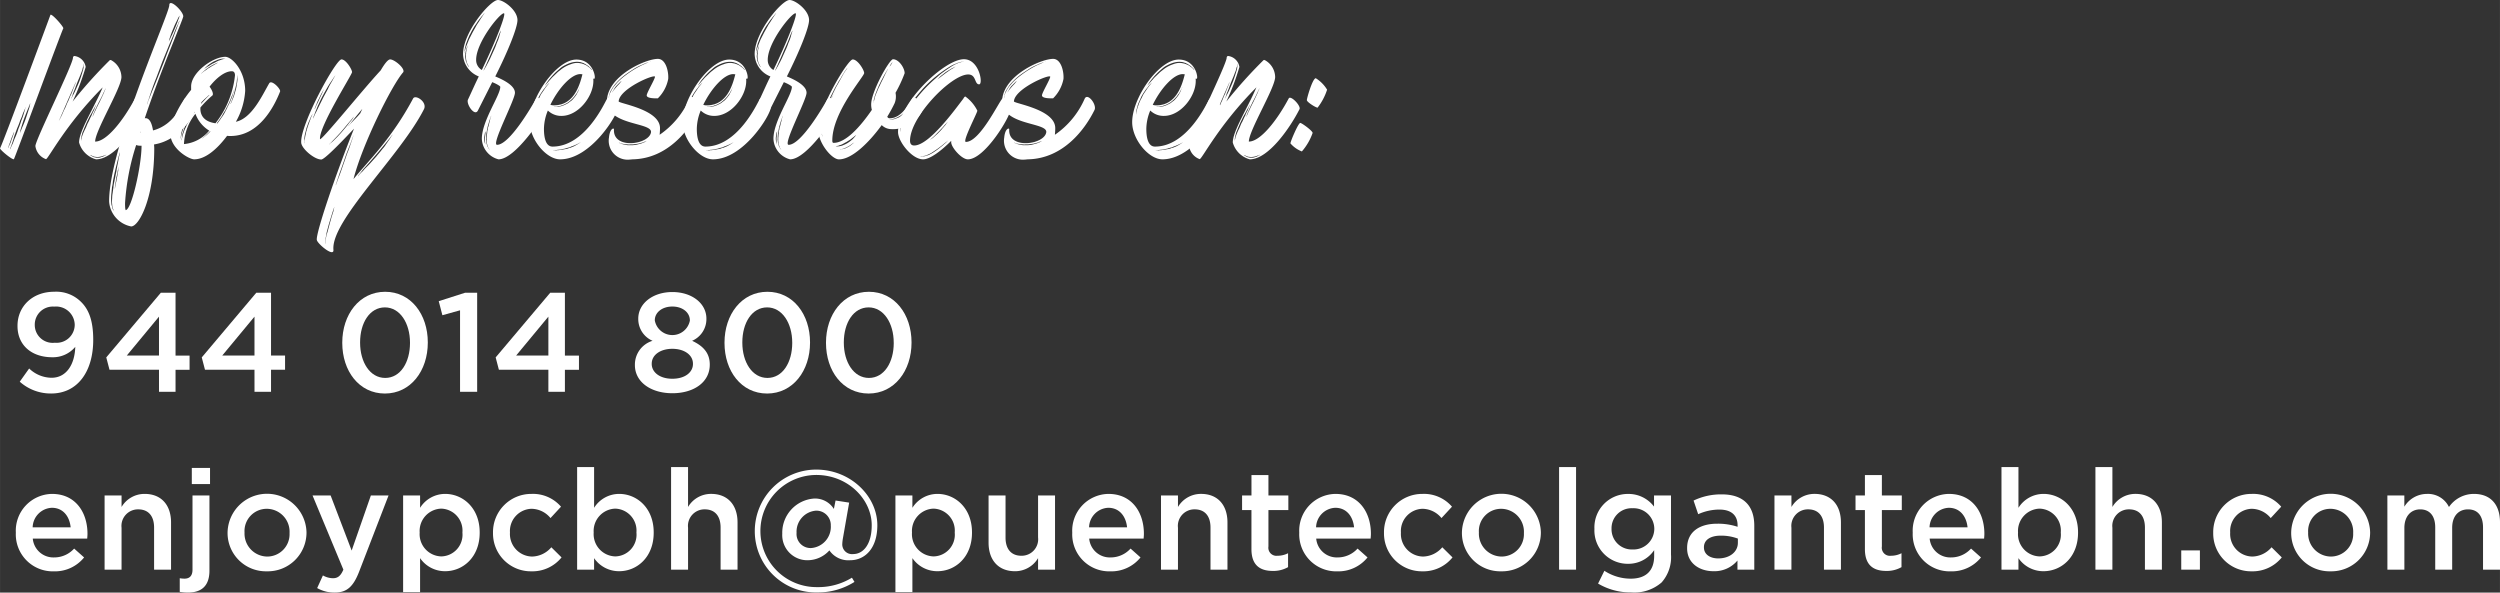 <svg xmlns="http://www.w3.org/2000/svg" width="128.023mm" height="30.345mm" viewBox="0 0 362.9 86.019">
  <rect x="0" y="0" width="362.9" height="86.019" fill="#333333" stroke="none"/>
  <title>Recurso 7</title>
  <g>
    <g>
      <path d="M9.188,4.834c-.156.156-7.042,18.857-7.172,18.987-.182.183-2.209-1.484-2-1.614.182-.1,7.3-19.3,7.3-19.327C7.473,2.594,9.266,4.625,9.188,4.834ZM1.236,22.129l.1-.287a3.71,3.71,0,0,0,.338-.859c.13-.312.233-.625.312-.859l.078-.286.052-.1-.052.1a2.47,2.47,0,0,0-.13.26c-.078.234-.233.547-.338.859s-.208.626-.312.86L1.21,22.1a.28.28,0,0,0-.026.13ZM2.665,19.42a10.576,10.576,0,0,0,.416-1.172,8.243,8.243,0,0,0,.363-1.017c.078-.286.183-.547.208-.729l.078-.183a.1.1,0,0,0,.026-.078l-.026.052-.1.209-.312.7a6.447,6.447,0,0,1-.39.989,10.423,10.423,0,0,1-.441,1.146l-.416,1.146c-.1.391-.233.729-.312,1.042-.13.287-.183.521-.26.7a.8.8,0,0,0-.053.209v.078a.05.05,0,0,1,0-.078c0-.026.026-.078.1-.183a3.684,3.684,0,0,1,.312-.7c.1-.287.208-.6.39-.99A10,10,0,0,0,2.665,19.42Zm1.741-3.7c0-.025,0-.025.025-.052,0,.026,0,.026-.025.052a.283.283,0,0,0-.078.131,2.917,2.917,0,0,0-.182.469c-.182.391-.364.886-.6,1.484-.208.547-.364,1.094-.494,1.511a3.729,3.729,0,0,0-.13.521.336.336,0,0,0-.025.156c0,.025,0,.025-.026.052,0-.026,0-.026.026-.052s.025-.053.052-.131a3.111,3.111,0,0,0,.208-.5,14.8,14.8,0,0,0,.6-1.484l.493-1.511c.078-.208.052-.391.13-.521A.536.536,0,0,1,4.406,15.721Z" transform="translate(0 -0.718)" fill="#fff"/>
      <path d="M21.167,16.555c-1.325,2.631-4.5,7.293-7.224,7.293A3.5,3.5,0,0,1,11.475,21.4c0-1.667,2.183-5.053,3.43-8C9.447,18.873,7,23.821,6.667,23.821a2.352,2.352,0,0,1-1.533-1.9c0-.886,5.457-11.851,5.457-12.841a.156.156,0,0,1,.026-.1.206.206,0,0,1,.208-.13,1.9,1.9,0,0,1,1.611,1.589,34.615,34.615,0,0,1-1.9,5.027,68.12,68.12,0,0,1,5.405-6.018c.025,0,.052-.025.078-.025s.025,0,.052.025c.052,0,.078,0,.1.026a2.847,2.847,0,0,1,1.455,2.423c0,1.563-3.819,7.788-3.819,9.376,1.663,0,4.08-3.047,5.795-6.276C19.894,14.522,21.375,16.06,21.167,16.555Zm-11.3-1.094c.182-.391.286-.729.468-1.068l.364-.937.26-.651.052-.183a.1.1,0,0,1,.026-.078L9.785,15.408l-.857,1.979-.285.651a.915.915,0,0,0-.1.234,1.081,1.081,0,0,1,.13-.234l.312-.625c.131-.286.234-.573.416-.911S9.682,15.8,9.863,15.461Zm.416-.287c0-.025,0-.025.026-.052s0-.078.077-.156l.286-.573c.13-.234.26-.521.39-.808.13-.312.286-.625.416-.964.13-.312.233-.65.338-.963l.26-.86a3.377,3.377,0,0,0,.078-.65v-.1a.1.1,0,0,0-.026-.078c-.025-.026-.025-.026-.025-.052a.082.082,0,0,0,.025.052v.183l-.052.26a.838.838,0,0,0-.1.339c-.078.286-.208.547-.312.859l-.39.938c-.13.339-.26.651-.363.964l-.338.834a2.541,2.541,0,0,1-.208.6ZM12.8,18.482c.182-.339.286-.651.468-.964a5.1,5.1,0,0,1,.39-.834,4.118,4.118,0,0,1,.234-.6l.078-.183c.025-.026.025-.026.025-.052,0,.025,0,.025-.025.052a.4.4,0,0,0-.1.156l-.312.573c-.13.234-.26.521-.442.808-.182.313-.312.625-.493.964l-.416.963a3.809,3.809,0,0,1-.182.443,1.967,1.967,0,0,0-.13.442,1.034,1.034,0,0,0-.078.365,1.084,1.084,0,0,0-.052.286v.234a.08.08,0,0,1,.025-.052.383.383,0,0,1,.026-.183,3.99,3.99,0,0,1,.182-.625c.1-.286.234-.547.364-.834C12.54,19.133,12.618,18.795,12.8,18.482Zm2.572,4.74.1-.078-.1.052-.285.1a2.415,2.415,0,0,1-.832.208h-.233c-.078,0-.156-.025-.234-.025a1.156,1.156,0,0,1-.39-.131l-.156-.078a.2.2,0,0,1-.1-.052c-.078,0-.052-.026-.078-.026s-.025,0-.025-.025l.077.078.1.078.155.078a.773.773,0,0,0,.391.156l.233.052h.26a1.018,1.018,0,0,0,.468-.1.761.761,0,0,0,.39-.156C15.217,23.274,15.295,23.3,15.372,23.223Zm-1.039-7.658c-.13.287-.26.5-.363.782-.131.234-.208.469-.312.677a4.145,4.145,0,0,0-.182.5.648.648,0,0,0-.052.182l.078-.182a4.83,4.83,0,0,0,.207-.469c.208-.391.416-.912.7-1.433l.363-.756.313-.677a4.689,4.689,0,0,1,.208-.5l.077-.183a1.253,1.253,0,0,0-.1.183c-.078.1-.13.286-.234.469Q14.762,14.784,14.333,15.564Z" transform="translate(0 -0.718)" fill="#fff"/>
      <path d="M22.362,21.686c0,.183.026.339.026.521,0,7.293-2.209,11.382-3.353,11.382a3.963,3.963,0,0,1-3.2-3.646C15.84,22,24.571,2.75,24.571,1.474c0-1.068,2.027.886,2.027,1.615,0,.416-3.171,7.579-5.587,14.794.493-.078.961.313,1.2,1.771,3.3-.886,4.287-4.115,4.573-4.584.182-.261,1.793.6,1.793.989C28.573,16.894,26.339,21.061,22.362,21.686ZM17.4,22.832a.156.156,0,0,1,.026-.1.156.156,0,0,1-.026.1.759.759,0,0,0-.078.261c-.078.234-.156.572-.26.963-.1.417-.233.886-.338,1.381-.13.521-.233,1.068-.338,1.615a4.557,4.557,0,0,1-.13.833l-.078.808a7.539,7.539,0,0,0-.052.755,5.6,5.6,0,0,0,.026.678c0,.1.025.208.025.286l.078.287a.626.626,0,0,0,.052.208.579.579,0,0,0,.078.208.283.283,0,0,0,.078.131l.078.1c0,.026,0,.026.025.053,0,.026,0,.026.026.026-.026,0-.026,0-.026-.026a.083.083,0,0,0-.025-.053l-.052-.1a1.039,1.039,0,0,1-.053-.156l-.077-.183a1.319,1.319,0,0,0-.053-.234l-.052-.573a5.841,5.841,0,0,1,.026-.651,3.865,3.865,0,0,1,.078-.755c0-.078.025-.208.052-.391,0-.078.025-.208.052-.391a4.653,4.653,0,0,1,.13-.834l.312-1.589c.078-.521.183-.989.26-1.406a9.145,9.145,0,0,1,.208-.989C17.373,22.988,17.4,22.91,17.4,22.832Zm-.156,2.136c0-.078,0-.13.026-.156l-.13.521c-.078.183-.052.339-.13.521a2.7,2.7,0,0,1-.13.625L16.8,27.1a1.958,1.958,0,0,0-.078.521,3.42,3.42,0,0,0-.052.391v.157a.346.346,0,0,1,.026-.131,1.659,1.659,0,0,1,.077-.391,2.247,2.247,0,0,1,.1-.547l.1-.6a2.639,2.639,0,0,0,.1-.626,1.887,1.887,0,0,0,.1-.521Zm.987,6.251c.858,0,2.313-6.459,2.313-9.324v-.026h-.156a1.575,1.575,0,0,1-.624-.1,34.156,34.156,0,0,0-1.61,8.361,7.081,7.081,0,0,0,.025.859ZM20.336,19.94h.078c-.026-.025-.026-.078-.026-.13A1.181,1.181,0,0,0,20.336,19.94ZM21.5,15.356a3.347,3.347,0,0,0-.13.391.289.289,0,0,0-.025.13c.025-.025.025-.078.052-.13a3.165,3.165,0,0,1,.13-.391l.546-1.381c.493-1.146,1.065-2.631,1.688-4.193.286-.755.572-1.536.857-2.24.286-.729.546-1.38.754-1.979l.52-1.38.156-.391c.026-.053.026-.1.052-.131l-.078.131a1.241,1.241,0,0,0-.155.364,13.037,13.037,0,0,0-.6,1.381c-.234.6-.521,1.224-.806,1.927l-.91,2.24L22.7,11.971c-.285.7-.52,1.354-.728,1.953Zm3.041-8.777-.053.182.078-.156a2.345,2.345,0,0,0,.208-.442c.182-.339.39-.808.6-1.3s.39-.937.52-1.328a2.328,2.328,0,0,0,.156-.442.536.536,0,0,1,.026-.131c0-.026,0-.026.025-.052l-.078.156a1.979,1.979,0,0,0-.233.417c-.182.391-.416.807-.6,1.3a13.753,13.753,0,0,0-.52,1.354A2.437,2.437,0,0,0,24.546,6.579Z" transform="translate(0 -0.718)" fill="#fff"/>
      <path d="M40.656,14c-.884,2.266-3.093,6.46-7.2,6.46a3.111,3.111,0,0,1-.494-.026c-1.455,1.953-3.17,3.412-4.781,3.412-.753,0-3.456-1.562-3.456-3.751,0-1.849,1.611-4.636,3.015-6.329v-.5c0-2.006,3.145-4.3,4.963-4.3.936,0,2.885,1.954,2.885,4.949a10.393,10.393,0,0,1-1.352,4.48c2.339-.5,3.846-3.882,4.834-5.574C39.409,12.205,40.786,13.663,40.656,14ZM26.364,20.175a1.3,1.3,0,0,1,.052-.234c.078-.182.1-.364.182-.547a1.594,1.594,0,0,1,.208-.547l.208-.469c.078-.13.052-.234.13-.312l.078-.131-.078.131a2.65,2.65,0,0,0-.182.286l-.234.469-.233.521c-.078.182-.078.391-.156.573a1.115,1.115,0,0,0-.052.26c0,.078-.026.156-.026.234a2.188,2.188,0,0,0-.025.365v.1c0-.025.025-.025.025-.1a3.115,3.115,0,0,1,.052-.365A1.319,1.319,0,0,1,26.364,20.175Zm.285-.208a4.743,4.743,0,0,1,.208-.547l.156-.312a1.3,1.3,0,0,1,.13-.312l.338-.625.39-.626c.13-.208.286-.391.416-.572l-.078-.234-.078.078c-.13.208-.286.391-.416.625l-.39.625-.338.651a1.123,1.123,0,0,0-.13.338c-.078.1-.052.209-.13.313-.078.209-.1.392-.182.573l-.078.261c0,.078-.026.183-.026.261-.025.182-.052.313-.052.391a.886.886,0,0,0,0,.26v0a.642.642,0,0,0,.026-.26,1.7,1.7,0,0,1,.1-.391A1.787,1.787,0,0,1,26.649,19.967Zm3.716-.286a4.805,4.805,0,0,1-2-2.449,7.513,7.513,0,0,0-1.663,4.4A5.369,5.369,0,0,0,30.365,19.681Zm.91-1.068a13.491,13.491,0,0,0,2.832-6.954c0-.392-.155-.6-.468-.6-1.014,0-2.261.99-3.222,2.24.39.521.6,1.094.415,1.276a14.12,14.12,0,0,0-1.74,1.745C29.015,17.44,29.612,18.378,31.275,18.612Zm-.728,1.172c-.026,0-.026-.025-.052-.025l-.286.286c-.182.13-.286.286-.416.391-.13.13-.26.208-.338.286l-.233.209c-.026.025-.053.052-.078.052l.312-.234.364-.286a4.874,4.874,0,0,0,.441-.391A3.056,3.056,0,0,0,30.548,19.784Zm-1.3-4.245-.078.286a3.324,3.324,0,0,1,.391-.442l.363-.391.26-.261.26-.261-.078.052a.546.546,0,0,0-.207.156c-.183.183-.391.339-.676.626Zm.026-4.22L29.2,11.4h.026l.077-.078.261-.209a3.165,3.165,0,0,1,.39-.26,1.667,1.667,0,0,1,.415-.287l.442-.286a2.981,2.981,0,0,0,.416-.234l.285-.156.1-.052V9.809c-.026.026-.078.026-.13.052a2.1,2.1,0,0,0-.286.131,6.175,6.175,0,0,0-.884.494,6.844,6.844,0,0,0-.779.6Zm.416-.651-.026.026.13-.078c.078-.078.182-.1.312-.209a4.36,4.36,0,0,0,.468-.286c.078-.078.183-.078.26-.156.1-.078.183-.052.286-.13l.286-.156.26-.131a5.234,5.234,0,0,0,.494-.183c.1-.025.182-.052.207-.052l.183-.052h.1c.026,0,.026,0,.026-.026h-.312a.567.567,0,0,0-.233.026c-.026,0-.13.025-.26.052l-.26.078-.6.261a6.008,6.008,0,0,0-.546.339,2.588,2.588,0,0,0-.416.338,1.622,1.622,0,0,0-.286.261C29.69,10.616,29.716,10.642,29.69,10.668ZM32.912,16.5c.078-.131.1-.261.182-.392.131-.234.234-.469.338-.7.078-.234.183-.442.26-.65L34,13.741a.737.737,0,0,1,.078-.26.161.161,0,0,0,.025-.1.161.161,0,0,1-.025.1,2.749,2.749,0,0,0-.1.26,8.416,8.416,0,0,1-.363.99l-.26.651c-.1.234-.208.469-.338.7l-.183.364c-.077.131-.1.261-.182.365a5.71,5.71,0,0,0-.441.755c-.183.234-.312.469-.494.7l-.26.365h.1l.233-.312c.182-.234.312-.47.494-.7a5.71,5.71,0,0,0,.441-.755Zm1.3-2.709a5.094,5.094,0,0,0,.155-.781,4.5,4.5,0,0,0,.1-.729v-.651a.917.917,0,0,0-.026.156c0,.1-.025.286-.052.5a4.32,4.32,0,0,1-.1.7l-.183.781-.208.808-.233.651a2.267,2.267,0,0,1-.182.469.278.278,0,0,0-.026.13c0,.026,0,.026-.026.052l.078-.156a2.017,2.017,0,0,0,.208-.469c.078-.182.182-.416.26-.651Z" transform="translate(0 -0.718)" fill="#fff"/>
      <path d="M61.548,16.555C58.144,23.3,47.983,32.756,48.4,37c.078,1.12-2.417-.964-2.417-1.484-.1-1.068,2.625-9.194,5.405-16.123-2.209,2.345-4.313,4.48-4.756,4.48-1.013,0-2.832-1.563-2.91-2.423C43.514,18.873,48.737,9.34,49.568,9.34c.649,0,1.533,1.458,1.533,1.849,0,.365-4.859,7.971-4.651,9.742.416,0,6.133-7.111,8.81-10,.6-1.016,1.065-1.589,1.377-1.589.624,0,2.183,1.3,1.9,1.849-1.664,1.876-5.978,10.575-7.225,15.524,2.234-2.735,5.535-5.86,8.653-11.7C60.3,14.393,62.042,15.513,61.548,16.555Zm-16.188.729c0-.026,0-.026.025-.053,0,.026,0,.026-.025.053a.266.266,0,0,0-.078.13,1.952,1.952,0,0,0-.234.469l-.285.651-.286.808-.1.417-.1.391a4.354,4.354,0,0,0-.1.729V21.4a.788.788,0,0,0,.052.156v0a.917.917,0,0,1-.026-.156,1.23,1.23,0,0,1,.052-.5,5.033,5.033,0,0,1,.13-.729l.078-.391c.078-.13.052-.286.13-.417.078-.286.183-.547.26-.781l.26-.7a2.821,2.821,0,0,1,.208-.469C45.333,17.336,45.333,17.31,45.359,17.284ZM46.4,15.93l.571-1.146.624-1.146a8.562,8.562,0,0,1,.52-.99l.39-.7a.7.7,0,0,0,.156-.261l-.052.053a.4.4,0,0,1-.13.182l-.442.678a11.3,11.3,0,0,0-.6.964l-.312.547-.312.572c-.208.392-.39.782-.572,1.173a4.969,4.969,0,0,0-.233.547l-.208.5-.286.755a.831.831,0,0,0-.052.208.1.1,0,0,0-.026.078l.13-.26a5.36,5.36,0,0,1,.338-.729Zm-.728.573c-.026.052-.026.1-.052.13l.077-.13c.078-.078.078-.156.156-.339l.234-.469c.077-.183.182-.365.26-.573l.493-1.042a4.082,4.082,0,0,1,.208-.469l-.078.13a2,2,0,0,0-.182.339,3.735,3.735,0,0,0-.26.469l-.26.547a5.225,5.225,0,0,0-.26.547,4.689,4.689,0,0,1-.208.5ZM48.4,31.375a3.917,3.917,0,0,1,.156-.651l.077-.26-.077.26a4.045,4.045,0,0,0-.234.625l-.286.912L47.724,33.3l-.286,1.067c-.078.339-.1.651-.182.938a3.612,3.612,0,0,0-.078.677c0,.078.026.1.026.183l.052.052-.052-.052v-.183a2.51,2.51,0,0,1,.1-.677,7.728,7.728,0,0,1,.234-.912l.285-1.067c.1-.392.208-.7.286-1.042ZM50.349,19c.207-.234.363-.5.545-.677a3.305,3.305,0,0,0,.364-.5.938.938,0,0,0,.13-.209.825.825,0,0,1-.156.183c-.1.1-.208.287-.39.469l-1.2,1.433c-.233.287-.468.521-.676.756l-.6.625c-.182.182-.312.339-.441.442l-.156.156c.026,0,.026,0,.052-.025l.13-.131a3.934,3.934,0,0,0,.468-.391l.624-.625c.208-.234.441-.469.676-.755Zm.6,2.475.39-1.172-.13.313-.312.859-.468,1.2c-.182.442-.312.886-.493,1.38l-.494,1.407c-.182.442-.285.859-.416,1.2l-.285.885-.1.313a.1.1,0,0,1,.026-.078.608.608,0,0,1,.1-.234l.313-.859c.285-.7.6-1.641.936-2.6.182-.5.312-.937.493-1.381S50.816,21.868,50.946,21.478Zm-.156-2.709.649-.677a11.1,11.1,0,0,0,.884-.964V17.1c.078-.183.182-.364.26-.573l-.39.469-.832,1.016-.571.729c-.078.1-.156.131-.182.209-.026.025-.053.052-.053.078ZM56.9,20.384l.052-.078-.025-.026-.053.078a.535.535,0,0,1-.155.208c-.1.183-.312.391-.52.678-.494.6-1.092,1.328-1.741,2.084-.624.729-1.273,1.458-1.768,2l-.545.7a.551.551,0,0,0-.156.209c-.026.025-.026.025-.026.052s0,.026-.025.026h.025l.053-.078.155-.183.26-.286a2.365,2.365,0,0,0,.364-.365c.233-.286.546-.547.857-.886l.961-1.067c.313-.391.624-.729.91-1.12a3.719,3.719,0,0,0,.416-.521c.1-.183.233-.312.337-.5.208-.287.391-.547.494-.729Z" transform="translate(0 -0.718)" fill="#fff"/>
      <path d="M79.453,16.372c-.494,1.094-4.6,7.476-7.095,7.476a3.217,3.217,0,0,1-2.417-2.97c0-2.63,2.677-6.3,2.677-7.553,0-.131-.676-.5-1.169-.678L69.37,16.763c-.468.938-1.767-.989-1.429-1.614.493-1.042,1.039-2.293,1.559-3.334a3.564,3.564,0,0,1-2.286-3.256c0-3.178,3.949-7.841,5.066-7.841.832,0,2.833,1.485,2.833,2.918,0,1.094-1.378,4.532-3.223,8.179,1.2.494,2.858,1.328,2.858,2.37s-3.481,7.554-2.6,7.554c1.819,0,5.067-5.627,5.587-6.564C78.153,14.471,79.79,15.591,79.453,16.372ZM68.929,4.834l.285-.521.313-.469.26-.417c.182-.286.312-.442.416-.625l.155-.234-.052.052-.13.156c-.1.183-.286.313-.468.6-.1.1-.208.261-.312.391l-.312.469a5.713,5.713,0,0,0-.338.5l-.312.547a5.438,5.438,0,0,1-.286.547l-.233.547-.208.547a2.188,2.188,0,0,0-.13.469,1.863,1.863,0,0,0-.1.417,1.258,1.258,0,0,0-.026.339c-.026.078,0,.13-.026.208V8.4c0,.025,0,.025.026.025V8.35a.565.565,0,0,1,.026-.208l.077-.312a3.484,3.484,0,0,1,.13-.391l.183-.469.208-.521.545-1.067Zm-.78,5.678c-.025,0-.025,0-.025-.026a.268.268,0,0,1-.052-.1,1.663,1.663,0,0,1-.183-.312,1.834,1.834,0,0,1-.182-.5l-.052-.287c0-.1-.026-.208-.026-.312V8.688a1.061,1.061,0,0,0,.026-.312l.078-.521a1.094,1.094,0,0,0,.1-.364c0-.026.026-.078.026-.1V7.36c-.026,0-.026,0-.026.025s-.025.078-.025.1l-.131.364-.052.235a1.373,1.373,0,0,0-.052.286.8.8,0,0,0-.026.286,1.1,1.1,0,0,0-.025.313,1.876,1.876,0,0,0,.052.313,1.984,1.984,0,0,0,.052.313l.208.5a1.6,1.6,0,0,0,.208.313Zm1.793.364c2.079-4.3,3.587-8.23,3.2-8.23-.623,0-4.027,4.246-4.027,6.746A1.654,1.654,0,0,0,69.941,10.876ZM71.657,8.09A9.756,9.756,0,0,0,72.1,7l.208-.494.156-.47a6.067,6.067,0,0,1,.207-.7c0-.078.026-.13.026-.208,0-.026,0-.052.026-.052V5.042a1.12,1.12,0,0,1-.1.261c-.078.182-.182.391-.285.677-.208.6-.521,1.3-.858,2.031-.312.756-.649,1.485-.883,2.032l-.416.911H70.2l.155-.234c.078-.182.208-.338.338-.625.13-.234.286-.521.468-.911Zm-1.17,11.669a.1.1,0,0,1-.025.078.544.544,0,0,0-.078.208c-.026.208-.078.417-.1.7a2.637,2.637,0,0,0,.078.7l.078.234a.1.1,0,0,1,.026.078.094.094,0,0,1-.026-.078c0-.078-.026-.13-.026-.234a5.819,5.819,0,0,1-.025-.7l.078-.677c0-.131,0-.209.025-.234Zm.806-2.24c0-.026,0-.026.026-.053-.026.026-.026.026-.026.053-.025.025-.025.078-.052.156l-.208.573-.233.807c-.026.131-.078.287-.1.469l-.078.47a3.263,3.263,0,0,0-.052.494c-.025.183,0,.287-.025.469l.052.443.052.208a.679.679,0,0,0,.052.183.689.689,0,0,0,.052.183c.026.078.053.052.078.13.026.1.1.156.13.234l.1.1c0,.025,0,.025.025.052h0a.08.08,0,0,0-.025-.052l-.078-.131a.525.525,0,0,1-.13-.234c-.026-.025-.026-.052-.052-.13a1,1,0,0,1-.053-.156l-.052-.208c0-.078-.025-.1-.025-.183a2.227,2.227,0,0,1-.026-.443,2.8,2.8,0,0,1,.026-.469,2.845,2.845,0,0,1,.052-.469,1.622,1.622,0,0,1,.078-.5,1.1,1.1,0,0,1,.1-.442c.078-.312.13-.573.208-.808a2.308,2.308,0,0,1,.156-.573C71.268,17.622,71.293,17.6,71.293,17.519Z" transform="translate(0 -0.718)" fill="#fff"/>
      <path d="M88.91,15.044a1.434,1.434,0,0,1,.779,1.276c0,1.042-3.924,7.527-8.393,7.527-2,0-4.392-2.892-4.392-5.392,0-3.568,3.9-9.091,6.756-9.091,2.5,0,2.885,2.787,2.6,2.787-.078,0-.13,0-.156-.025a1.263,1.263,0,0,1,.026.364c0,2.188-2.157,5.053-4.626,5.053a2.767,2.767,0,0,1-1.975-.781,7.11,7.11,0,0,0-.571,2.657c0,1.146.208,2.578,1.247,2.578,4.651,0,7.458-6.146,7.848-6.824.156-.26.39-.312.728-.182ZM78.88,13.9l.26-.391.234-.312a3.854,3.854,0,0,0,.39-.5l.1-.13.052-.052-.052.052-.1.13-.416.443a3.786,3.786,0,0,0-.26.339,4.389,4.389,0,0,0-.286.364l-.286.417-.26.442-.208.469-.207.469c-.078.131-.078.287-.156.417a3.191,3.191,0,0,1-.1.417,2.23,2.23,0,0,0-.1.625.357.357,0,0,0,0,.234v-.078A.327.327,0,0,1,77.5,17.1l.052-.261.078-.364c.078-.1.052-.209.13-.391.078-.131.078-.287.155-.417l.208-.469a3.436,3.436,0,0,0,.234-.442,3.4,3.4,0,0,1,.233-.443Zm.233-.729-.052.078.052-.078c.026-.078.078-.1.156-.209.182-.183.364-.442.649-.729a3.675,3.675,0,0,1,.442-.469l.52-.5c.182-.182.39-.312.6-.494a4.741,4.741,0,0,1,1.377-.729,2.721,2.721,0,0,1,.728-.183,2.136,2.136,0,0,1,.7.053c.078,0,.078.025.155.025l.156.053.156.052a.193.193,0,0,0,.13.052,2.265,2.265,0,0,1,.468.287,3.911,3.911,0,0,1,.338.26c.077.078.1.156.182.183.025.026.052.052.078.052L85.9,10.8l-.182-.208A2.826,2.826,0,0,1,85.4,10.3a5,5,0,0,1-.468-.313,1,1,0,0,1-.156-.053.281.281,0,0,0-.13-.078c-.025,0-.078-.025-.182-.052l-.156-.052a2.507,2.507,0,0,0-.753-.053,3.223,3.223,0,0,0-.78.156,4.438,4.438,0,0,0-.728.312,3.225,3.225,0,0,0-.7.443l-.6.521a10.892,10.892,0,0,0-.936,1.016,6.379,6.379,0,0,0-.572.781A.752.752,0,0,0,79.113,13.169ZM84.545,11.5c-.1,0-.208-.026-.312-.026-1.325,0-3.222,2.136-4.339,4.454a1.366,1.366,0,0,0,.52.078C83.271,16.008,84.129,13.169,84.545,11.5Zm-.208,9.819.156-.131-.156.131c-.1.078-.26.156-.441.261-.183.078-.416.208-.65.286-.13.078-.26.078-.39.156a.968.968,0,0,1-.416.13c-.13.078-.26.053-.39.131l-.415.078-.364.078c-.13,0-.233.025-.338.025a.879.879,0,0,1-.286.026.7.7,0,0,1-.233.026.949.949,0,0,0-.156.025h.39a.911.911,0,0,0,.286-.025,1.254,1.254,0,0,0,.338-.026c.078,0,.208-.026.39-.052l.416-.078a1.629,1.629,0,0,0,.416-.1c.13-.078.26-.052.39-.13l.39-.156a7.283,7.283,0,0,0,.649-.365A3.682,3.682,0,0,0,84.337,21.321Zm-.156-8c-.025.025-.025.025-.025.052-.026.026-.026.078-.053.156l-.285.547a1.29,1.29,0,0,1-.208.313l-.26.365-.312.338a3.83,3.83,0,0,1-.363.313l-.182.156c-.078.078-.13.053-.208.131l-.416.208c-.13.078-.286.078-.416.156a1.046,1.046,0,0,1-.39.078l-.312.078h-.26a.385.385,0,0,1-.183.026h.442c.1,0,.208-.026.338-.026l.39-.078c.13-.078.286-.078.416-.156l.441-.208c.078-.078.13-.053.208-.131l.182-.156a1.578,1.578,0,0,0,.39-.312l.313-.364.26-.365a3.671,3.671,0,0,1,.182-.338c.13-.234.156-.417.233-.547Z" transform="translate(0 -0.718)" fill="#fff"/>
      <path d="M101.514,16.659c-1.377,2.813-4.548,7.11-9.719,7.188a6.288,6.288,0,0,1-.7.052,2.751,2.751,0,0,1-2.7-3.2c.13-1.381.728-1.433.728-1.225-.208,3.021,5.171,2.24,5.379.417.1-1.484-6.7-.912-6.393-4.767.313-3.49,5.64-5.86,7.38-5.86,1.17,0,1.586,1.849,1.508,2.917a5.377,5.377,0,0,1-1.508,2.813c-.26,0-1.688.052-1.61-.47.078-.469,1.117-2.187,1.2-2.656,0-.469-5.172,1.719-5.275,3.568,0,.313,6,1.146,6,3.881,0,.391-.026.678-.052.964a12.356,12.356,0,0,0,4.313-5.209C100.474,14.106,101.852,15.877,101.514,16.659ZM88.755,13.846a5.924,5.924,0,0,1,.338-.547l.468-.547a8.972,8.972,0,0,1,1.169-1.042A14.265,14.265,0,0,1,93.2,10.173l.884-.391a.657.657,0,0,1,.26-.1h.077c.026,0,.026,0,.026-.026h-.026c-.025,0-.052.026-.077.026a.791.791,0,0,1-.26.078,8,8,0,0,0-.91.364,7.63,7.63,0,0,0-1.2.625c-.441.286-.884.573-1.3.886a9.045,9.045,0,0,0-1.17,1.067,4.624,4.624,0,0,0-.468.573c-.13.183-.233.365-.338.547a1.433,1.433,0,0,0-.207.5l-.078.234c0,.078-.026.1-.026.183a.965.965,0,0,0-.026.286v0a1.673,1.673,0,0,1,.053-.286.4.4,0,0,1,.025-.183.558.558,0,0,0,.078-.208,1.006,1.006,0,0,1,.1-.234Zm.312,0c.13-.183.286-.364.468-.573s.363-.364.493-.547a.848.848,0,0,1,.156-.183l.078-.078-.078.053a.539.539,0,0,0-.208.156l-.52.521a3.276,3.276,0,0,0-.416.625l-.13.209a.1.1,0,0,0-.025.078c.025,0,.025,0,.025-.026a.079.079,0,0,1,.026-.052c.025-.026.052-.053.052-.078Zm4.781,7.319c.026-.026.026-.026.052-.026l-.155.078a.576.576,0,0,1-.208.078,1.006,1.006,0,0,1-.234.1c-.208.078-.415.1-.649.183l-.779.1h-.39a.846.846,0,0,1-.364,0c-.13,0-.26-.025-.363-.025l-.312-.053-.26-.052a.576.576,0,0,1-.208-.078L89.82,21.4l.025.026a.287.287,0,0,0,.13.078l.183.078.26.078.338.078.337.052h.78a3.5,3.5,0,0,0,.779-.13l.364-.1a1.112,1.112,0,0,0,.285-.1,2.344,2.344,0,0,0,.26-.1,1.168,1.168,0,0,1,.183-.1Z" transform="translate(0 -0.718)" fill="#fff"/>
      <path d="M111.1,15.044a1.434,1.434,0,0,1,.779,1.276c0,1.042-3.924,7.527-8.393,7.527-2,0-4.392-2.892-4.392-5.392,0-3.568,3.9-9.091,6.756-9.091,2.5,0,2.885,2.787,2.6,2.787-.078,0-.13,0-.156-.025a1.263,1.263,0,0,1,.026.364c0,2.188-2.157,5.053-4.626,5.053a2.767,2.767,0,0,1-1.975-.781,7.11,7.11,0,0,0-.571,2.657c0,1.146.208,2.578,1.247,2.578,4.651,0,7.458-6.146,7.848-6.824.156-.26.39-.312.728-.182ZM101.072,13.9l.26-.391.234-.312a3.854,3.854,0,0,0,.39-.5l.1-.13.052-.052-.052.052-.1.13-.416.443a3.786,3.786,0,0,0-.26.339,4.389,4.389,0,0,0-.286.364l-.286.417-.26.442-.208.469-.207.469c-.078.131-.078.287-.156.417a3.191,3.191,0,0,1-.1.417,2.23,2.23,0,0,0-.1.625.357.357,0,0,0,0,.234v-.078A.327.327,0,0,1,99.7,17.1l.052-.261.078-.364c.078-.1.052-.209.13-.391.078-.131.078-.287.155-.417l.208-.469a3.436,3.436,0,0,0,.234-.442,3.4,3.4,0,0,1,.233-.443Zm.233-.729-.052.078.052-.078c.026-.078.078-.1.156-.209.182-.183.364-.442.649-.729a3.675,3.675,0,0,1,.442-.469l.52-.5c.182-.182.39-.312.6-.494a4.741,4.741,0,0,1,1.377-.729,2.721,2.721,0,0,1,.728-.183,2.136,2.136,0,0,1,.7.053c.078,0,.078.025.155.025l.156.053.156.052a.193.193,0,0,0,.13.052,2.265,2.265,0,0,1,.468.287,3.911,3.911,0,0,1,.338.26c.077.078.1.156.182.183.025.026.052.052.078.052l-.053-.078-.182-.208a2.826,2.826,0,0,1-.312-.286,5,5,0,0,1-.468-.313,1,1,0,0,1-.156-.053.281.281,0,0,0-.13-.078c-.025,0-.078-.025-.182-.052l-.156-.052a2.507,2.507,0,0,0-.753-.053,3.223,3.223,0,0,0-.78.156,4.438,4.438,0,0,0-.728.312,3.225,3.225,0,0,0-.7.443l-.6.521a10.892,10.892,0,0,0-.936,1.016,6.379,6.379,0,0,0-.572.781A.752.752,0,0,0,101.306,13.169Zm5.432-1.667c-.1,0-.208-.026-.312-.026-1.325,0-3.222,2.136-4.339,4.454a1.366,1.366,0,0,0,.52.078C105.464,16.008,106.321,13.169,106.737,11.5Zm-.208,9.819.156-.131-.156.131c-.1.078-.26.156-.441.261-.183.078-.416.208-.65.286-.13.078-.26.078-.39.156a.968.968,0,0,1-.416.13c-.13.078-.26.053-.39.131l-.415.078-.364.078c-.13,0-.233.025-.338.025a.879.879,0,0,1-.286.026.7.7,0,0,1-.233.026.949.949,0,0,0-.156.025h.39a.911.911,0,0,0,.286-.025,1.254,1.254,0,0,0,.338-.026c.078,0,.208-.026.39-.052l.416-.078a1.629,1.629,0,0,0,.416-.1c.13-.078.26-.052.39-.13l.39-.156a7.283,7.283,0,0,0,.649-.365A3.682,3.682,0,0,0,106.529,21.321Zm-.156-8c-.025.025-.025.025-.025.052-.026.026-.026.078-.053.156l-.285.547a1.29,1.29,0,0,1-.208.313l-.26.365-.312.338a3.83,3.83,0,0,1-.363.313l-.182.156c-.078.078-.13.053-.208.131l-.416.208c-.13.078-.286.078-.416.156a1.046,1.046,0,0,1-.39.078l-.312.078h-.26a.383.383,0,0,1-.183.026h.442c.1,0,.208-.026.338-.026l.39-.078c.13-.078.286-.078.416-.156l.441-.208c.078-.078.13-.053.208-.131l.182-.156a1.578,1.578,0,0,0,.39-.312l.313-.364.26-.365c.078-.13.1-.234.182-.338.13-.234.156-.417.233-.547Z" transform="translate(0 -0.718)" fill="#fff"/>
      <path d="M121.783,16.372c-.494,1.094-4.6,7.476-7.095,7.476a3.217,3.217,0,0,1-2.417-2.97c0-2.63,2.677-6.3,2.677-7.553,0-.131-.676-.5-1.169-.678L111.7,16.763c-.468.938-1.767-.989-1.429-1.614.493-1.042,1.039-2.293,1.559-3.334a3.564,3.564,0,0,1-2.286-3.256c0-3.178,3.949-7.841,5.066-7.841.832,0,2.833,1.485,2.833,2.918,0,1.094-1.378,4.532-3.223,8.179,1.2.494,2.858,1.328,2.858,2.37s-3.481,7.554-2.6,7.554c1.819,0,5.067-5.627,5.587-6.564C120.483,14.471,122.12,15.591,121.783,16.372ZM111.259,4.834l.285-.521.313-.469.26-.417c.182-.286.312-.442.416-.625l.155-.234-.052.052-.13.156c-.1.183-.286.313-.468.6-.1.1-.208.261-.312.391l-.312.469a5.713,5.713,0,0,0-.338.5l-.312.547a5.438,5.438,0,0,1-.286.547l-.233.547-.208.547a2.188,2.188,0,0,0-.13.469,1.863,1.863,0,0,0-.1.417,1.258,1.258,0,0,0-.026.339c-.026.078,0,.13-.026.208V8.4c0,.025,0,.025.026.025V8.35a.565.565,0,0,1,.026-.208l.077-.312a3.484,3.484,0,0,1,.13-.391l.183-.469.208-.521.545-1.067Zm-.78,5.678c-.025,0-.025,0-.025-.026a.268.268,0,0,1-.052-.1,1.663,1.663,0,0,1-.183-.312,1.834,1.834,0,0,1-.182-.5l-.052-.287c0-.1-.026-.208-.026-.312V8.688a1.061,1.061,0,0,0,.026-.312l.078-.521a1.094,1.094,0,0,0,.1-.364c0-.026.026-.078.026-.1V7.36c-.026,0-.026,0-.026.025s-.025.078-.025.1l-.131.364-.052.235a1.373,1.373,0,0,0-.052.286.8.8,0,0,0-.026.286,1.1,1.1,0,0,0-.025.313,1.876,1.876,0,0,0,.052.313,1.984,1.984,0,0,0,.052.313l.208.5a1.6,1.6,0,0,0,.208.313Zm1.793.364c2.079-4.3,3.587-8.23,3.2-8.23-.623,0-4.027,4.246-4.027,6.746A1.654,1.654,0,0,0,112.271,10.876Zm1.716-2.786A9.756,9.756,0,0,0,114.429,7l.208-.494.156-.47a6.067,6.067,0,0,1,.207-.7c0-.078.026-.13.026-.208,0-.026,0-.052.026-.052V5.042a1.12,1.12,0,0,1-.1.261c-.078.182-.182.391-.285.677-.208.6-.521,1.3-.858,2.031-.312.756-.649,1.485-.883,2.032l-.416.911h.026l.155-.234c.078-.182.208-.338.338-.625.13-.234.286-.521.468-.911Zm-1.17,11.669a.1.1,0,0,1-.025.078.544.544,0,0,0-.078.208c-.026.208-.078.417-.1.7a2.637,2.637,0,0,0,.078.7l.078.234a.1.1,0,0,1,.026.078.094.094,0,0,1-.026-.078c0-.078-.026-.13-.026-.234a5.819,5.819,0,0,1-.025-.7l.078-.677c0-.131,0-.209.025-.234Zm.806-2.24c0-.026,0-.026.026-.053-.026.026-.026.026-.026.053-.025.025-.025.078-.052.156l-.208.573-.233.807c-.026.131-.078.287-.1.469l-.078.47a3.263,3.263,0,0,0-.052.494c-.025.183,0,.287-.025.469l.052.443.052.208a.679.679,0,0,0,.052.183.689.689,0,0,0,.052.183c.026.078.053.052.078.13.026.1.1.156.13.234l.1.1c0,.025,0,.025.025.052h0a.08.08,0,0,0-.025-.052l-.078-.131a.525.525,0,0,1-.13-.234c-.026-.025-.026-.052-.052-.13a1,1,0,0,1-.053-.156l-.052-.208c0-.078-.025-.1-.025-.183a2.227,2.227,0,0,1-.026-.443,2.8,2.8,0,0,1,.026-.469,2.845,2.845,0,0,1,.052-.469,1.622,1.622,0,0,1,.078-.5,1.1,1.1,0,0,1,.1-.442c.078-.312.13-.573.208-.808a2.308,2.308,0,0,1,.156-.573C113.6,17.622,113.623,17.6,113.623,17.519Z" transform="translate(0 -0.718)" fill="#fff"/>
      <path d="M134.021,16.45a4.713,4.713,0,0,1-4.833,3,1.983,1.983,0,0,1-1.2-.572c-1.871,2.578-4.34,4.975-6.211,4.975-1.039,0-3.015-2.37-3.015-4.35,0-3.021,4.314-10.158,5.016-10.158.728,0,1.663,1.536,1.663,1.979,0,.5-4.625,5.652-4.625,9.793,0,.234.052.339.182.339,1.793,0,3.9-2.37,5.561-4.792a2.871,2.871,0,0,1-.1-.808c0-1.8,2.65-6.538,3.17-6.538.857,0,1.689,1.276,1.689,2.031a19.34,19.34,0,0,1-1.325,2.84,2.636,2.636,0,0,1-.13,1.511,21.753,21.753,0,0,1-1.065,1.953.346.346,0,0,0,.363.234c1.533,0,2.65-1.771,3.274-2.891C132.774,14.366,134.178,16.164,134.021,16.45ZM119.21,18.586c.078-.182.1-.391.182-.625.078-.208.13-.469.234-.7.077-.286.182-.5.285-.781l.364-.834.39-.833c.286-.6.52-1.12.806-1.641.182-.287.286-.5.416-.729l.363-.651a8.226,8.226,0,0,1,.6-.964.99.99,0,0,0,.156-.261l.052-.1-.052.1-.182.234c-.078.131-.183.234-.286.417l-.338.547a4.819,4.819,0,0,1-.39.651c-.13.208-.234.442-.416.729-.286.5-.546,1.067-.831,1.615-.131.286-.261.572-.364.859a4.489,4.489,0,0,0-.364.833c-.1.287-.207.5-.285.781l-.208.729c-.078.209-.078.417-.156.6l-.078.494a2.081,2.081,0,0,0-.025.339v.1c.025-.026.025-.053.025-.1a2.005,2.005,0,0,1,.026-.339Zm1.637-3.881.52-1.042-.052.078a.39.39,0,0,1-.1.209,7.375,7.375,0,0,1-.39.755,20.251,20.251,0,0,0-1.014,2.318,9.485,9.485,0,0,0-.416,1.3,6.92,6.92,0,0,0-.156,1.172,1.973,1.973,0,0,0,.026.469,1.222,1.222,0,0,0,.052.364l.078.234c0,.026,0,.026.026.053v0a.082.082,0,0,0-.026-.053l-.052-.234a1.191,1.191,0,0,1-.052-.364,1.973,1.973,0,0,1-.026-.469,5.18,5.18,0,0,1,.182-1.172,8.027,8.027,0,0,1,.39-1.276A24.343,24.343,0,0,1,120.847,14.705Zm3.456,5.6c0,.025,0,.025-.025.025l-.1.053-.312.26-.441.339-.546.339c-.1.078-.182.078-.286.156l-.286.156a1.907,1.907,0,0,1-.493.183c-.078.078-.156.052-.234.078-.025.025-.078.025-.155.025a.193.193,0,0,1-.13.026h0a.513.513,0,0,0,.13.026h.182c.078-.026.13,0,.233-.026l.26-.052a.945.945,0,0,0,.286-.1,4.142,4.142,0,0,0,.6-.286l.286-.183.26-.209a2.028,2.028,0,0,0,.416-.391,2.318,2.318,0,0,0,.26-.312Zm-.468,1.224.208-.183.078-.078-.078.078a.907.907,0,0,1-.233.157,4.012,4.012,0,0,1-.728.494l-.416.209-.208.078a.684.684,0,0,1-.182.052l-.156.052h-.13a.1.1,0,0,1-.078.026h.078a.193.193,0,0,0,.13-.026c.078,0,.13,0,.156-.025a1.629,1.629,0,0,0,.416-.1l.415-.208a2.861,2.861,0,0,0,.416-.261Zm4.7-10.105.285-.548.1-.208c0,.026,0,.026-.026.052a.4.4,0,0,0-.1.156l-.312.521c-.13.234-.285.5-.415.781-.183.286-.286.6-.468.912-.13.338-.286.65-.39.963a5.2,5.2,0,0,0-.286.834,1.955,1.955,0,0,0-.1.625.4.4,0,0,0-.025.183v0a1.522,1.522,0,0,0,.025-.183l.078-.261.078-.338a5.419,5.419,0,0,1,.312-.834,7.419,7.419,0,0,1,.416-.937c.13-.287.26-.573.441-.912Zm.571-.99-.026.026.026-.026.078-.1a2.3,2.3,0,0,0,.182-.26,1.077,1.077,0,0,0,.156-.287l.052-.1c0-.026,0-.026.026-.026-.026,0-.026,0-.026.026l-.052.078a2.688,2.688,0,0,0-.208.286,1.074,1.074,0,0,0-.156.286A.28.28,0,0,1,129.11,10.434Zm2.313,6.46-.078.078-.233.208a2.914,2.914,0,0,1-.754.521l-.208.1a1.015,1.015,0,0,1-.233.1,1.572,1.572,0,0,1-.416.1c-.025.026-.078.026-.155.026a.2.2,0,0,1-.131.026c-.077,0-.077.026-.1.026h.1a1.259,1.259,0,0,0,.286-.026,1.454,1.454,0,0,0,.442-.078l.467-.183a1.679,1.679,0,0,0,.416-.286l.338-.287.208-.234Z" transform="translate(0 -0.718)" fill="#fff"/>
      <path d="M146.677,16.633c0,.989-3.716,7.215-6.185,7.215-.909,0-2.417-1.745-2.417-2.475v-.208c-1.429,1.433-3.066,2.683-4.079,2.683-1.638,0-3.639-2.6-3.639-3.959,0-4.193,6.73-10.575,9.563-10.575,2.234,0,2.832,3.646,2.208,3.646-.7,0-.39-1.433-1.585-1.433-2.469,0-8.445,6.147-8.445,9.611,0,.469.208.7.6.7,2.209,0,6.028-5.365,7.12-6.771.13-.234.234-.339.312-.339a5.618,5.618,0,0,1,1.741,2.058c0,.313-2.234,4.532-1.663,4.532,2.027,0,4.756-5.757,5.3-6.3C145.715,14.81,146.677,16.06,146.677,16.633Zm-14.24-.859c.286-.339.52-.7.806-1.042s.571-.678.884-1.016a20.9,20.9,0,0,1,1.923-1.823,7.764,7.764,0,0,1,.936-.756c.312-.234.623-.442.909-.625a5.672,5.672,0,0,1,.806-.469c.1-.078.233-.078.338-.156a2.162,2.162,0,0,1,.312-.1l.26-.078a.394.394,0,0,1,.182-.025c.078,0,.078-.026.1-.026h-.1c-.077,0-.1.026-.182.026l-.26.052c-.1.026-.208.078-.338.1-.1.078-.233.078-.338.156a4.131,4.131,0,0,0-.831.416,16.647,16.647,0,0,0-1.923,1.354,17.986,17.986,0,0,0-1.949,1.823c-.286.339-.6.678-.884,1.042-.285.339-.546.7-.779,1.042a11.233,11.233,0,0,0-.649,1.042l-.26.521-.234.5a7.019,7.019,0,0,0-.286.886,1.149,1.149,0,0,0-.1.364l-.052.339a2.982,2.982,0,0,0-.026.443v.13c0-.052,0-.1.026-.13v-.183l.052-.261a.7.7,0,0,1,.078-.312,1.968,1.968,0,0,1,.1-.391,8.984,8.984,0,0,1,.313-.859l.233-.469a4.778,4.778,0,0,1,.286-.5A10.982,10.982,0,0,1,132.437,15.773Zm5.067,5.47.155-.156-.155.13-.442.339a6.552,6.552,0,0,1-.623.5c-.234.182-.442.338-.728.521l-.39.261c-.1.078-.234.13-.364.208s-.26.1-.39.183a.852.852,0,0,1-.338.1c-.026.025-.078.025-.156.025-.025.026-.077.026-.155.026h-.234a.881.881,0,0,1-.155-.026h0l.155.053a.726.726,0,0,0,.234,0h.155a.385.385,0,0,0,.183-.026.856.856,0,0,0,.338-.1,1.208,1.208,0,0,0,.39-.156l.39-.208.39-.261a8.71,8.71,0,0,0,.728-.547,5.965,5.965,0,0,0,.6-.5A3.261,3.261,0,0,0,137.5,21.243Zm-2.6-.131-.026.026.026-.026.1-.078a2.724,2.724,0,0,1,.364-.26,5.422,5.422,0,0,0,.468-.417,4.5,4.5,0,0,0,.52-.5,4.242,4.242,0,0,0,.468-.521c.182-.183.286-.339.416-.469.1-.131.182-.287.26-.365l.1-.13-.13.13-.285.313c-.131.131-.234.287-.416.469l-.494.521-.493.5a5.841,5.841,0,0,1-.442.416,2.169,2.169,0,0,0-.338.313Zm3.716-10.679.13-.078c0,.026,0,.026-.026.026s-.077.025-.1.025a1.156,1.156,0,0,1-.364.183c-.13.078-.285.156-.467.286a6.233,6.233,0,0,0-.546.339l-.494.391a3.258,3.258,0,0,0-.416.365l-.285.286-.1.1c.026-.026.052-.078.1-.1l.312-.234.962-.729.52-.364a4.372,4.372,0,0,1,.468-.287A1.621,1.621,0,0,0,138.621,10.434Z" transform="translate(0 -0.718)" fill="#fff"/>
      <path d="M158.89,16.659c-1.377,2.813-4.548,7.11-9.719,7.188a6.288,6.288,0,0,1-.7.052,2.751,2.751,0,0,1-2.7-3.2c.13-1.381.728-1.433.728-1.225-.208,3.021,5.171,2.24,5.379.417.1-1.484-6.7-.912-6.393-4.767.313-3.49,5.64-5.86,7.38-5.86,1.17,0,1.586,1.849,1.508,2.917a5.377,5.377,0,0,1-1.508,2.813c-.26,0-1.688.052-1.61-.47.077-.469,1.117-2.187,1.2-2.656,0-.469-5.172,1.719-5.275,3.568,0,.313,6,1.146,6,3.881,0,.391-.026.678-.052.964a12.356,12.356,0,0,0,4.313-5.209C157.85,14.106,159.228,15.877,158.89,16.659Zm-12.759-2.813a6.144,6.144,0,0,1,.338-.547l.468-.547a8.972,8.972,0,0,1,1.169-1.042,14.265,14.265,0,0,1,2.469-1.537l.884-.391a.657.657,0,0,1,.26-.1h.077c.026,0,.026,0,.026-.026h-.026c-.025,0-.052.026-.077.026a.791.791,0,0,1-.26.078,8,8,0,0,0-.91.364,7.63,7.63,0,0,0-1.2.625c-.441.286-.884.573-1.3.886a9.045,9.045,0,0,0-1.17,1.067,4.624,4.624,0,0,0-.468.573c-.13.183-.233.365-.338.547a1.433,1.433,0,0,0-.207.5l-.078.234c0,.078-.026.1-.026.183a.965.965,0,0,0-.026.286v0a1.673,1.673,0,0,1,.053-.286.4.4,0,0,1,.025-.183.558.558,0,0,0,.078-.208,1.006,1.006,0,0,1,.1-.234Zm.312,0c.13-.183.286-.364.468-.573s.363-.364.493-.547a.848.848,0,0,1,.156-.183l.078-.078-.078.053a.539.539,0,0,0-.208.156l-.52.521a3.276,3.276,0,0,0-.416.625l-.13.209a.1.1,0,0,0-.025.078c.025,0,.025,0,.025-.026a.079.079,0,0,1,.026-.052c.026-.026.052-.053.052-.078Zm4.781,7.319c.026-.026.026-.026.052-.026l-.155.078a.576.576,0,0,1-.208.078,1.006,1.006,0,0,1-.234.1c-.208.078-.415.1-.649.183l-.779.1h-.39a.846.846,0,0,1-.364,0c-.13,0-.26-.025-.363-.025l-.312-.053-.26-.052a.576.576,0,0,1-.208-.078L147.2,21.4l.025.026a.287.287,0,0,0,.13.078l.183.078.26.078.338.078.337.052h.78a3.5,3.5,0,0,0,.779-.13l.364-.1a1.112,1.112,0,0,0,.285-.1,2.344,2.344,0,0,0,.26-.1,1.168,1.168,0,0,1,.183-.1Z" transform="translate(0 -0.718)" fill="#fff"/>
      <path d="M176.352,15.044a1.434,1.434,0,0,1,.779,1.276c0,1.042-3.924,7.527-8.393,7.527-2,0-4.392-2.892-4.392-5.392,0-3.568,3.9-9.091,6.756-9.091,2.5,0,2.885,2.787,2.6,2.787-.078,0-.13,0-.156-.025a1.263,1.263,0,0,1,.026.364c0,2.188-2.157,5.053-4.626,5.053a2.767,2.767,0,0,1-1.975-.781,7.11,7.11,0,0,0-.571,2.657c0,1.146.208,2.578,1.247,2.578,4.651,0,7.458-6.146,7.848-6.824.156-.26.39-.312.728-.182ZM166.321,13.9l.26-.391.234-.312a3.854,3.854,0,0,0,.39-.5l.1-.13.052-.052-.052.052-.1.13-.416.443a3.786,3.786,0,0,0-.26.339,4.389,4.389,0,0,0-.286.364l-.286.417-.26.442-.208.469-.207.469c-.078.131-.078.287-.156.417a3.191,3.191,0,0,1-.1.417,2.23,2.23,0,0,0-.1.625.357.357,0,0,0,0,.234v-.078a.327.327,0,0,1,.026-.156l.052-.261.078-.364c.078-.1.052-.209.13-.391.078-.131.078-.287.155-.417l.208-.469a3.436,3.436,0,0,0,.234-.442,3.4,3.4,0,0,1,.233-.443Zm.233-.729-.052.078.052-.078c.026-.078.078-.1.156-.209.182-.183.364-.442.649-.729a3.675,3.675,0,0,1,.442-.469l.52-.5c.182-.182.39-.312.6-.494a4.741,4.741,0,0,1,1.377-.729,2.721,2.721,0,0,1,.728-.183,2.136,2.136,0,0,1,.7.053c.078,0,.078.025.155.025l.156.053.156.052a.193.193,0,0,0,.13.052,2.265,2.265,0,0,1,.468.287,3.911,3.911,0,0,1,.338.26c.077.078.1.156.182.183.025.026.052.052.078.052l-.053-.078-.182-.208a2.826,2.826,0,0,1-.312-.286,5,5,0,0,1-.468-.313,1,1,0,0,1-.156-.053.281.281,0,0,0-.13-.078c-.025,0-.078-.025-.182-.052l-.156-.052A2.507,2.507,0,0,0,171,9.7a3.223,3.223,0,0,0-.78.156,4.438,4.438,0,0,0-.728.312,3.225,3.225,0,0,0-.7.443l-.6.521a10.892,10.892,0,0,0-.936,1.016,6.379,6.379,0,0,0-.572.781A.752.752,0,0,0,166.555,13.169Zm5.432-1.667c-.1,0-.208-.026-.312-.026-1.325,0-3.222,2.136-4.339,4.454a1.366,1.366,0,0,0,.52.078C170.713,16.008,171.57,13.169,171.986,11.5Zm-.208,9.819.156-.131-.156.131c-.1.078-.26.156-.441.261-.183.078-.416.208-.65.286-.13.078-.26.078-.39.156a.968.968,0,0,1-.416.13c-.13.078-.26.053-.39.131l-.415.078-.364.078c-.13,0-.233.025-.338.025a.879.879,0,0,1-.286.026.7.7,0,0,1-.233.026.949.949,0,0,0-.156.025h.39a.911.911,0,0,0,.286-.025,1.254,1.254,0,0,0,.338-.026c.078,0,.208-.026.39-.052l.416-.078a1.629,1.629,0,0,0,.416-.1c.13-.078.26-.052.39-.13l.39-.156a7.283,7.283,0,0,0,.649-.365A3.682,3.682,0,0,0,171.778,21.321Zm-.156-8c-.025.025-.025.025-.025.052-.026.026-.026.078-.053.156l-.285.547a1.29,1.29,0,0,1-.208.313l-.26.365-.312.338a3.83,3.83,0,0,1-.363.313l-.182.156c-.078.078-.13.053-.208.131l-.416.208c-.13.078-.286.078-.416.156a1.046,1.046,0,0,1-.39.078l-.312.078h-.26a.385.385,0,0,1-.183.026h.442c.1,0,.208-.026.338-.026l.39-.078c.13-.078.286-.078.416-.156l.441-.208c.078-.078.13-.053.208-.131l.182-.156a1.578,1.578,0,0,0,.39-.312l.313-.364.26-.365a3.671,3.671,0,0,1,.182-.338c.13-.234.156-.417.233-.547Z" transform="translate(0 -0.718)" fill="#fff"/>
      <path d="M188.643,16.555c-1.325,2.631-4.5,7.293-7.224,7.293A3.5,3.5,0,0,1,178.95,21.4c0-1.667,2.183-5.053,3.43-8-5.457,5.47-7.9,10.418-8.237,10.418a2.352,2.352,0,0,1-1.533-1.9c0-.886,5.457-11.851,5.457-12.841a.156.156,0,0,1,.026-.1.2.2,0,0,1,.208-.13,1.9,1.9,0,0,1,1.611,1.589,34.615,34.615,0,0,1-1.9,5.027,68.12,68.12,0,0,1,5.405-6.018c.025,0,.052-.025.078-.025s.025,0,.052.025c.052,0,.078,0,.1.026a2.847,2.847,0,0,1,1.455,2.423c0,1.563-3.819,7.788-3.819,9.376,1.663,0,4.08-3.047,5.795-6.276C187.369,14.522,188.851,16.06,188.643,16.555Zm-11.3-1.094c.182-.391.286-.729.468-1.068l.364-.937.26-.651.052-.183a.1.1,0,0,1,.026-.078l-1.248,2.865-.857,1.979-.285.651a.915.915,0,0,0-.1.234,1.081,1.081,0,0,1,.13-.234l.313-.625c.13-.286.233-.573.415-.911S177.157,15.8,177.339,15.461Zm.416-.287c0-.025,0-.025.026-.052s0-.078.077-.156l.286-.573c.13-.234.26-.521.39-.808.13-.312.286-.625.416-.964.13-.312.233-.65.338-.963l.26-.86a3.377,3.377,0,0,0,.078-.65v-.1a.1.1,0,0,0-.026-.078c-.025-.026-.025-.026-.025-.052a.082.082,0,0,0,.025.052v.183l-.052.26a.838.838,0,0,0-.1.339c-.078.286-.208.547-.312.859l-.39.938c-.13.339-.26.651-.363.964l-.338.834a2.541,2.541,0,0,1-.208.6Zm2.521,3.309c.182-.339.286-.651.468-.964a5.1,5.1,0,0,1,.39-.834,4.118,4.118,0,0,1,.234-.6l.077-.183c.026-.026.026-.026.026-.052,0,.025,0,.025-.026.052a.414.414,0,0,0-.1.156l-.312.573c-.13.234-.26.521-.442.808-.182.313-.312.625-.493.964l-.416.963a3.809,3.809,0,0,1-.182.443,1.967,1.967,0,0,0-.13.442,1.034,1.034,0,0,0-.078.365,1.084,1.084,0,0,0-.052.286v.234a.08.08,0,0,1,.025-.052.383.383,0,0,1,.026-.183,3.99,3.99,0,0,1,.182-.625c.1-.286.234-.547.364-.834C180.016,19.133,180.094,18.795,180.275,18.482Zm2.572,4.74.1-.078-.1.052-.285.1a2.415,2.415,0,0,1-.832.208H181.5c-.078,0-.156-.025-.234-.025a1.156,1.156,0,0,1-.39-.131l-.156-.078a.2.2,0,0,1-.1-.052c-.078,0-.052-.026-.078-.026s-.025,0-.025-.025l.077.078.1.078.155.078a.773.773,0,0,0,.391.156l.233.052h.26a1.018,1.018,0,0,0,.468-.1.761.761,0,0,0,.39-.156C182.692,23.274,182.771,23.3,182.848,23.223Zm-1.039-7.658c-.13.287-.26.5-.364.782-.13.234-.207.469-.312.677a4.145,4.145,0,0,0-.182.5.648.648,0,0,0-.052.182l.078-.182a4.83,4.83,0,0,0,.207-.469c.208-.391.416-.912.7-1.433l.363-.756.313-.677a4.689,4.689,0,0,1,.208-.5l.077-.183a1.253,1.253,0,0,0-.1.183c-.078.1-.13.286-.234.469Q182.237,14.784,181.809,15.564Z" transform="translate(0 -0.718)" fill="#fff"/>
      <path d="M190.54,20.019a8.263,8.263,0,0,1-1.56,2.683,4.173,4.173,0,0,1-1.663-1.172c0-.261,1.144-2.969,1.43-2.969C188.955,18.561,190.54,19.706,190.54,20.019Zm2.1-6.277a8.554,8.554,0,0,1-1.377,2.605c-.26,0-1.56-.808-1.56-1.095s.832-3.178,1.3-3.178A5.025,5.025,0,0,1,192.645,13.741Z" transform="translate(0 -0.718)" fill="#fff"/>
    </g>
    <g>
      <path d="M2.864,56.126l1.364-1.918a4.746,4.746,0,0,0,3.257,1.347c2.1,0,3.358-1.856,3.439-4.488a4.2,4.2,0,0,1-3.338,1.51c-3.033,0-5.048-1.775-5.048-4.529v-.041c0-2.795,2.157-4.937,5.313-4.937a5.1,5.1,0,0,1,3.949,1.51c1.059,1.061,1.729,2.632,1.729,5.447v.04c0,4.591-2.279,7.773-6.106,7.773A6.753,6.753,0,0,1,2.864,56.126ZM10.844,47.9v-.041a2.7,2.7,0,0,0-2.972-2.632,2.619,2.619,0,0,0-2.829,2.652v.041a2.6,2.6,0,0,0,2.91,2.55A2.635,2.635,0,0,0,10.844,47.9Z" transform="translate(0 -0.718)" fill="#fff"/>
      <path d="M23.077,54.392H15.892L15.423,52.6l7.919-9.385h2.137v9.119h2.036v2.061H25.479v3.2h-2.4Zm0-2.061v-5.65L18.4,52.331Z" transform="translate(0 -0.718)" fill="#fff"/>
      <path d="M36.938,54.392H29.753L29.284,52.6,37.2,43.212H39.34v9.119h2.036v2.061H39.34v3.2h-2.4Zm0-2.061v-5.65l-4.682,5.65Z" transform="translate(0 -0.718)" fill="#fff"/>
      <path d="M49.681,50.5v-.041c0-4.08,2.483-7.385,6.229-7.385,3.726,0,6.188,3.264,6.188,7.344v.041c0,4.08-2.483,7.386-6.229,7.386S49.681,54.575,49.681,50.5Zm9.832,0v-.041c0-2.815-1.445-5.12-3.644-5.12s-3.6,2.244-3.6,5.079v.041c0,2.815,1.425,5.121,3.644,5.121S59.513,53.311,59.513,50.5Z" transform="translate(0 -0.718)" fill="#fff"/>
      <path d="M66.778,45.762l-2.564.715-.529-2.04,3.827-1.225h1.75V57.595H66.778Z" transform="translate(0 -0.718)" fill="#fff"/>
      <path d="M79.6,54.392H72.417L71.948,52.6l7.919-9.385H82v9.119H84.04v2.061H82v3.2H79.6Zm0-2.061v-5.65l-4.682,5.65Z" transform="translate(0 -0.718)" fill="#fff"/>
      <path d="M92.161,53.719v-.041a3.607,3.607,0,0,1,2.564-3.488,3.432,3.432,0,0,1-2.076-3.183v-.041c0-2.183,2.1-3.855,4.946-3.855s4.946,1.652,4.946,3.855v.041a3.432,3.432,0,0,1-2.076,3.183c1.547.714,2.564,1.733,2.564,3.427v.041c0,2.55-2.32,4.142-5.435,4.142S92.161,56.167,92.161,53.719Zm8.427-.163v-.041c0-1.306-1.3-2.163-2.992-2.163s-2.992.857-2.992,2.163v.041c0,1.162,1.119,2.142,2.992,2.142S100.588,54.738,100.588,53.556Zm-.448-6.3v-.04c0-1.1-1.018-2-2.544-2s-2.545.9-2.545,1.979v.041a2.589,2.589,0,0,0,5.089.02Z" transform="translate(0 -0.718)" fill="#fff"/>
      <path d="M105.167,50.5v-.041c0-4.08,2.483-7.385,6.229-7.385,3.726,0,6.188,3.264,6.188,7.344v.041c0,4.08-2.483,7.386-6.229,7.386S105.167,54.575,105.167,50.5Zm9.832,0v-.041c0-2.815-1.445-5.12-3.644-5.12s-3.6,2.244-3.6,5.079v.041c0,2.815,1.425,5.121,3.644,5.121S115,53.311,115,50.5Z" transform="translate(0 -0.718)" fill="#fff"/>
      <path d="M119.9,50.5v-.041c0-4.08,2.483-7.385,6.229-7.385,3.726,0,6.188,3.264,6.188,7.344v.041c0,4.08-2.483,7.386-6.229,7.386S119.9,54.575,119.9,50.5Zm9.832,0v-.041c0-2.815-1.445-5.12-3.644-5.12s-3.6,2.244-3.6,5.079v.041c0,2.815,1.425,5.121,3.644,5.121S129.736,53.311,129.736,50.5Z" transform="translate(0 -0.718)" fill="#fff"/>
      <path d="M2.295,78.066v-.041a5.34,5.34,0,0,1,5.251-5.61c3.42,0,5.15,2.693,5.15,5.794,0,.225-.021.448-.041.693h-7.9a3,3,0,0,0,3.094,2.734,3.9,3.9,0,0,0,2.911-1.286l1.445,1.286a5.435,5.435,0,0,1-4.4,2.02A5.368,5.368,0,0,1,2.295,78.066Zm7.959-.8c-.163-1.592-1.1-2.836-2.728-2.836a2.912,2.912,0,0,0-2.789,2.836Z" transform="translate(0 -0.718)" fill="#fff"/>
      <path d="M15.179,72.64h2.463v1.673A3.865,3.865,0,0,1,21,72.415c2.423,0,3.827,1.632,3.827,4.142v6.854H22.364v-6.12c0-1.673-.835-2.632-2.3-2.632a2.4,2.4,0,0,0-2.423,2.673v6.079H15.179Z" transform="translate(0 -0.718)" fill="#fff"/>
      <path d="M26.089,86.635V84.655a4.13,4.13,0,0,0,.692.062c.692,0,1.16-.367,1.16-1.306V72.64H30.4V83.554c0,2.184-1.119,3.183-3.135,3.183A6.955,6.955,0,0,1,26.089,86.635ZM27.84,68.641h2.646v2.347H27.84Z" transform="translate(0 -0.718)" fill="#fff"/>
      <path d="M33.03,78.087v-.041A5.731,5.731,0,0,1,44.49,78v.041a5.626,5.626,0,0,1-5.761,5.61A5.564,5.564,0,0,1,33.03,78.087Zm9,0v-.041a3.327,3.327,0,0,0-3.3-3.469A3.23,3.23,0,0,0,35.493,78v.041a3.334,3.334,0,0,0,3.277,3.468A3.245,3.245,0,0,0,42.027,78.087Z" transform="translate(0 -0.718)" fill="#fff"/>
      <path d="M46.037,86.084l.834-1.836a3.037,3.037,0,0,0,1.445.407c.692,0,1.12-.306,1.527-1.244L45.365,72.64h2.626l3.053,8,2.789-8H56.4L52.123,83.717c-.854,2.2-1.812,3.02-3.542,3.02A5.016,5.016,0,0,1,46.037,86.084Z" transform="translate(0 -0.718)" fill="#fff"/>
      <path d="M58.514,72.64h2.463v1.795a4.292,4.292,0,0,1,3.644-2.02c2.545,0,5.008,2.02,5.008,5.59v.041c0,3.57-2.442,5.59-5.008,5.59a4.376,4.376,0,0,1-3.644-1.9v4.937H58.514Zm8.61,5.406V78a3.187,3.187,0,0,0-3.073-3.448A3.245,3.245,0,0,0,60.916,78v.041a3.231,3.231,0,0,0,3.135,3.447A3.151,3.151,0,0,0,67.124,78.046Z" transform="translate(0 -0.718)" fill="#fff"/>
      <path d="M71.562,78.087v-.041a5.549,5.549,0,0,1,5.577-5.631,5.363,5.363,0,0,1,4.295,1.856l-1.526,1.652a3.616,3.616,0,0,0-2.789-1.347A3.23,3.23,0,0,0,74.024,78v.041a3.274,3.274,0,0,0,3.216,3.468,3.779,3.779,0,0,0,2.789-1.347l1.485,1.47a5.434,5.434,0,0,1-4.4,2.02A5.494,5.494,0,0,1,71.562,78.087Z" transform="translate(0 -0.718)" fill="#fff"/>
      <path d="M86.237,81.738v1.673H83.774V68.519h2.463v5.916a4.292,4.292,0,0,1,3.644-2.02c2.545,0,5.008,2.02,5.008,5.59v.041c0,3.57-2.442,5.59-5.008,5.59A4.376,4.376,0,0,1,86.237,81.738Zm6.147-3.692V78a3.187,3.187,0,0,0-3.073-3.448A3.245,3.245,0,0,0,86.177,78v.041a3.231,3.231,0,0,0,3.135,3.447A3.151,3.151,0,0,0,92.385,78.046Z" transform="translate(0 -0.718)" fill="#fff"/>
      <path d="M97.412,68.519h2.463v5.794a3.865,3.865,0,0,1,3.358-1.9c2.423,0,3.827,1.632,3.827,4.142v6.854H104.6v-6.12c0-1.673-.835-2.632-2.3-2.632a2.4,2.4,0,0,0-2.423,2.673v6.079H97.412Z" transform="translate(0 -0.718)" fill="#fff"/>
      <path d="M109.564,77.821a8.923,8.923,0,0,1,8.915-8.936c4.987,0,8.875,3.855,8.875,8.079,0,3.427-1.853,5.079-3.949,5.079a3.339,3.339,0,0,1-3.012-1.428,4.274,4.274,0,0,1-3.155,1.428,3.642,3.642,0,0,1-3.685-3.855,4.968,4.968,0,0,1,4.621-5.1,3.218,3.218,0,0,1,2.87,1.51l.244-1.224,1.975.306-.9,5.142a6.493,6.493,0,0,0-.1.877,1.412,1.412,0,0,0,1.588,1.448c1.445,0,2.687-1.387,2.687-4.182,0-3.754-3.439-7.3-8.061-7.3a8.14,8.14,0,1,0,.163,16.279,9.325,9.325,0,0,0,5.027-1.366l.367.611a9.96,9.96,0,0,1-5.395,1.53A8.887,8.887,0,0,1,109.564,77.821Zm11.032-.775a2.093,2.093,0,0,0-2.138-2.2,3.061,3.061,0,0,0-2.829,3.224,2.033,2.033,0,0,0,2.158,2.2A3.086,3.086,0,0,0,120.6,77.046Z" transform="translate(0 -0.718)" fill="#fff"/>
      <path d="M129.979,72.64h2.463v1.795a4.292,4.292,0,0,1,3.644-2.02c2.545,0,5.008,2.02,5.008,5.59v.041c0,3.57-2.442,5.59-5.008,5.59a4.376,4.376,0,0,1-3.644-1.9v4.937h-2.463Zm8.61,5.406V78a3.187,3.187,0,0,0-3.073-3.448A3.245,3.245,0,0,0,132.382,78v.041a3.231,3.231,0,0,0,3.135,3.447A3.151,3.151,0,0,0,138.59,78.046Z" transform="translate(0 -0.718)" fill="#fff"/>
      <path d="M143.5,79.494V72.64h2.463v6.12c0,1.673.835,2.632,2.3,2.632a2.394,2.394,0,0,0,2.422-2.673V72.64h2.463V83.411h-2.463V81.738a3.865,3.865,0,0,1-3.358,1.9C144.9,83.636,143.5,82,143.5,79.494Z" transform="translate(0 -0.718)" fill="#fff"/>
      <path d="M155.647,78.066v-.041a5.34,5.34,0,0,1,5.251-5.61c3.42,0,5.15,2.693,5.15,5.794,0,.225-.021.448-.041.693h-7.9a3,3,0,0,0,3.094,2.734,3.9,3.9,0,0,0,2.911-1.286l1.445,1.286a5.435,5.435,0,0,1-4.4,2.02A5.368,5.368,0,0,1,155.647,78.066Zm7.959-.8c-.163-1.592-1.1-2.836-2.729-2.836a2.912,2.912,0,0,0-2.788,2.836Z" transform="translate(0 -0.718)" fill="#fff"/>
      <path d="M168.531,72.64h2.463v1.673a3.865,3.865,0,0,1,3.358-1.9c2.423,0,3.827,1.632,3.827,4.142v6.854h-2.463v-6.12c0-1.673-.835-2.632-2.3-2.632a2.4,2.4,0,0,0-2.423,2.673v6.079h-2.463Z" transform="translate(0 -0.718)" fill="#fff"/>
      <path d="M181.66,80.433V74.761H180.3V72.64h1.363V69.682h2.463V72.64h2.891v2.121h-2.891v5.284a1.174,1.174,0,0,0,1.323,1.347,3.31,3.31,0,0,0,1.526-.367v2.02a4.3,4.3,0,0,1-2.219.551C182.942,83.595,181.66,82.8,181.66,80.433Z" transform="translate(0 -0.718)" fill="#fff"/>
      <path d="M188.6,78.066v-.041a5.34,5.34,0,0,1,5.251-5.61c3.42,0,5.15,2.693,5.15,5.794,0,.225-.021.448-.041.693h-7.9a3,3,0,0,0,3.094,2.734,3.9,3.9,0,0,0,2.911-1.286l1.445,1.286a5.435,5.435,0,0,1-4.4,2.02A5.368,5.368,0,0,1,188.6,78.066Zm7.959-.8c-.163-1.592-1.1-2.836-2.728-2.836a2.912,2.912,0,0,0-2.789,2.836Z" transform="translate(0 -0.718)" fill="#fff"/>
      <path d="M200.9,78.087v-.041a5.549,5.549,0,0,1,5.577-5.631,5.363,5.363,0,0,1,4.295,1.856l-1.526,1.652a3.616,3.616,0,0,0-2.789-1.347A3.23,3.23,0,0,0,203.358,78v.041a3.274,3.274,0,0,0,3.216,3.468,3.779,3.779,0,0,0,2.789-1.347l1.485,1.47a5.434,5.434,0,0,1-4.4,2.02A5.494,5.494,0,0,1,200.9,78.087Z" transform="translate(0 -0.718)" fill="#fff"/>
      <path d="M212.213,78.087v-.041A5.731,5.731,0,0,1,223.673,78v.041a5.626,5.626,0,0,1-5.761,5.61A5.564,5.564,0,0,1,212.213,78.087Zm9,0v-.041a3.327,3.327,0,0,0-3.3-3.469A3.23,3.23,0,0,0,214.676,78v.041a3.334,3.334,0,0,0,3.277,3.468A3.245,3.245,0,0,0,221.21,78.087Z" transform="translate(0 -0.718)" fill="#fff"/>
      <path d="M226.318,68.519h2.463V83.411h-2.463Z" transform="translate(0 -0.718)" fill="#fff"/>
      <path d="M231.977,85.431l.916-1.856a6.984,6.984,0,0,0,3.827,1.143c2.2,0,3.4-1.143,3.4-3.3v-.837a4.5,4.5,0,0,1-3.786,1.979,4.835,4.835,0,0,1-4.886-5.039v-.041a4.853,4.853,0,0,1,4.886-5.06,4.634,4.634,0,0,1,3.766,1.836V72.64h2.463v8.568a5.519,5.519,0,0,1-1.363,4.06,6.042,6.042,0,0,1-4.418,1.448A9.241,9.241,0,0,1,231.977,85.431Zm8.163-7.915v-.041a3.008,3.008,0,0,0-3.155-2.979,2.906,2.906,0,0,0-3.054,2.958V77.5a2.935,2.935,0,0,0,3.054,2.979A3.018,3.018,0,0,0,240.14,77.516Z" transform="translate(0 -0.718)" fill="#fff"/>
      <path d="M252.21,83.411V82.085a4.342,4.342,0,0,1-3.481,1.551c-2.035,0-3.826-1.163-3.826-3.325V80.27c0-2.387,1.853-3.529,4.355-3.529a9.041,9.041,0,0,1,2.972.448v-.2c0-1.489-.936-2.3-2.646-2.3a7.469,7.469,0,0,0-3.074.673l-.671-1.979a9.2,9.2,0,0,1,4.091-.9c3.176,0,4.723,1.673,4.723,4.549v6.386Zm.061-4.509a7.012,7.012,0,0,0-2.463-.429c-1.547,0-2.463.633-2.463,1.674v.04c0,1.021.916,1.592,2.076,1.592,1.629,0,2.85-.918,2.85-2.265Z" transform="translate(0 -0.718)" fill="#fff"/>
      <path d="M257.583,72.64h2.463v1.673a3.865,3.865,0,0,1,3.358-1.9c2.423,0,3.827,1.632,3.827,4.142v6.854h-2.463v-6.12c0-1.673-.835-2.632-2.3-2.632a2.4,2.4,0,0,0-2.423,2.673v6.079h-2.463Z" transform="translate(0 -0.718)" fill="#fff"/>
      <path d="M270.712,80.433V74.761h-1.363V72.64h1.363V69.682h2.463V72.64h2.891v2.121h-2.891v5.284a1.174,1.174,0,0,0,1.323,1.347,3.31,3.31,0,0,0,1.526-.367v2.02a4.3,4.3,0,0,1-2.219.551C271.994,83.595,270.712,82.8,270.712,80.433Z" transform="translate(0 -0.718)" fill="#fff"/>
      <path d="M277.653,78.066v-.041a5.34,5.34,0,0,1,5.251-5.61c3.42,0,5.15,2.693,5.15,5.794,0,.225-.021.448-.041.693h-7.9a3,3,0,0,0,3.094,2.734,3.9,3.9,0,0,0,2.911-1.286l1.445,1.286a5.435,5.435,0,0,1-4.4,2.02A5.368,5.368,0,0,1,277.653,78.066Zm7.959-.8c-.163-1.592-1.1-2.836-2.729-2.836a2.912,2.912,0,0,0-2.788,2.836Z" transform="translate(0 -0.718)" fill="#fff"/>
      <path d="M293,81.738v1.673h-2.463V68.519H293v5.916a4.292,4.292,0,0,1,3.644-2.02c2.545,0,5.008,2.02,5.008,5.59v.041c0,3.57-2.442,5.59-5.008,5.59A4.376,4.376,0,0,1,293,81.738Zm6.147-3.692V78a3.187,3.187,0,0,0-3.073-3.448A3.245,3.245,0,0,0,292.939,78v.041a3.231,3.231,0,0,0,3.135,3.447A3.151,3.151,0,0,0,299.147,78.046Z" transform="translate(0 -0.718)" fill="#fff"/>
      <path d="M304.175,68.519h2.463v5.794a3.865,3.865,0,0,1,3.358-1.9c2.423,0,3.827,1.632,3.827,4.142v6.854H311.36v-6.12c0-1.673-.835-2.632-2.3-2.632a2.4,2.4,0,0,0-2.423,2.673v6.079h-2.463Z" transform="translate(0 -0.718)" fill="#fff"/>
      <path d="M316.632,80.616h2.708v2.795h-2.708Z" transform="translate(0 -0.718)" fill="#fff"/>
      <path d="M321.273,78.087v-.041a5.549,5.549,0,0,1,5.577-5.631,5.363,5.363,0,0,1,4.295,1.856l-1.526,1.652a3.616,3.616,0,0,0-2.789-1.347A3.23,3.23,0,0,0,323.736,78v.041a3.274,3.274,0,0,0,3.216,3.468,3.779,3.779,0,0,0,2.789-1.347l1.485,1.47a5.434,5.434,0,0,1-4.4,2.02A5.494,5.494,0,0,1,321.273,78.087Z" transform="translate(0 -0.718)" fill="#fff"/>
      <path d="M332.591,78.087v-.041A5.731,5.731,0,0,1,344.051,78v.041a5.626,5.626,0,0,1-5.761,5.61A5.564,5.564,0,0,1,332.591,78.087Zm9,0v-.041a3.327,3.327,0,0,0-3.3-3.469A3.23,3.23,0,0,0,335.054,78v.041a3.334,3.334,0,0,0,3.277,3.468A3.245,3.245,0,0,0,341.588,78.087Z" transform="translate(0 -0.718)" fill="#fff"/>
      <path d="M346.554,72.64h2.463v1.632a3.851,3.851,0,0,1,3.277-1.856,3.38,3.38,0,0,1,3.2,1.9,4.384,4.384,0,0,1,3.644-1.9c2.341,0,3.766,1.489,3.766,4.121v6.875h-2.463v-6.12c0-1.714-.794-2.632-2.179-2.632-1.343,0-2.3.938-2.3,2.673v6.079H353.5V77.271c0-1.673-.814-2.611-2.178-2.611s-2.3,1.02-2.3,2.692v6.06h-2.463Z" transform="translate(0 -0.718)" fill="#fff"/>
    </g>
  </g>
</svg>
